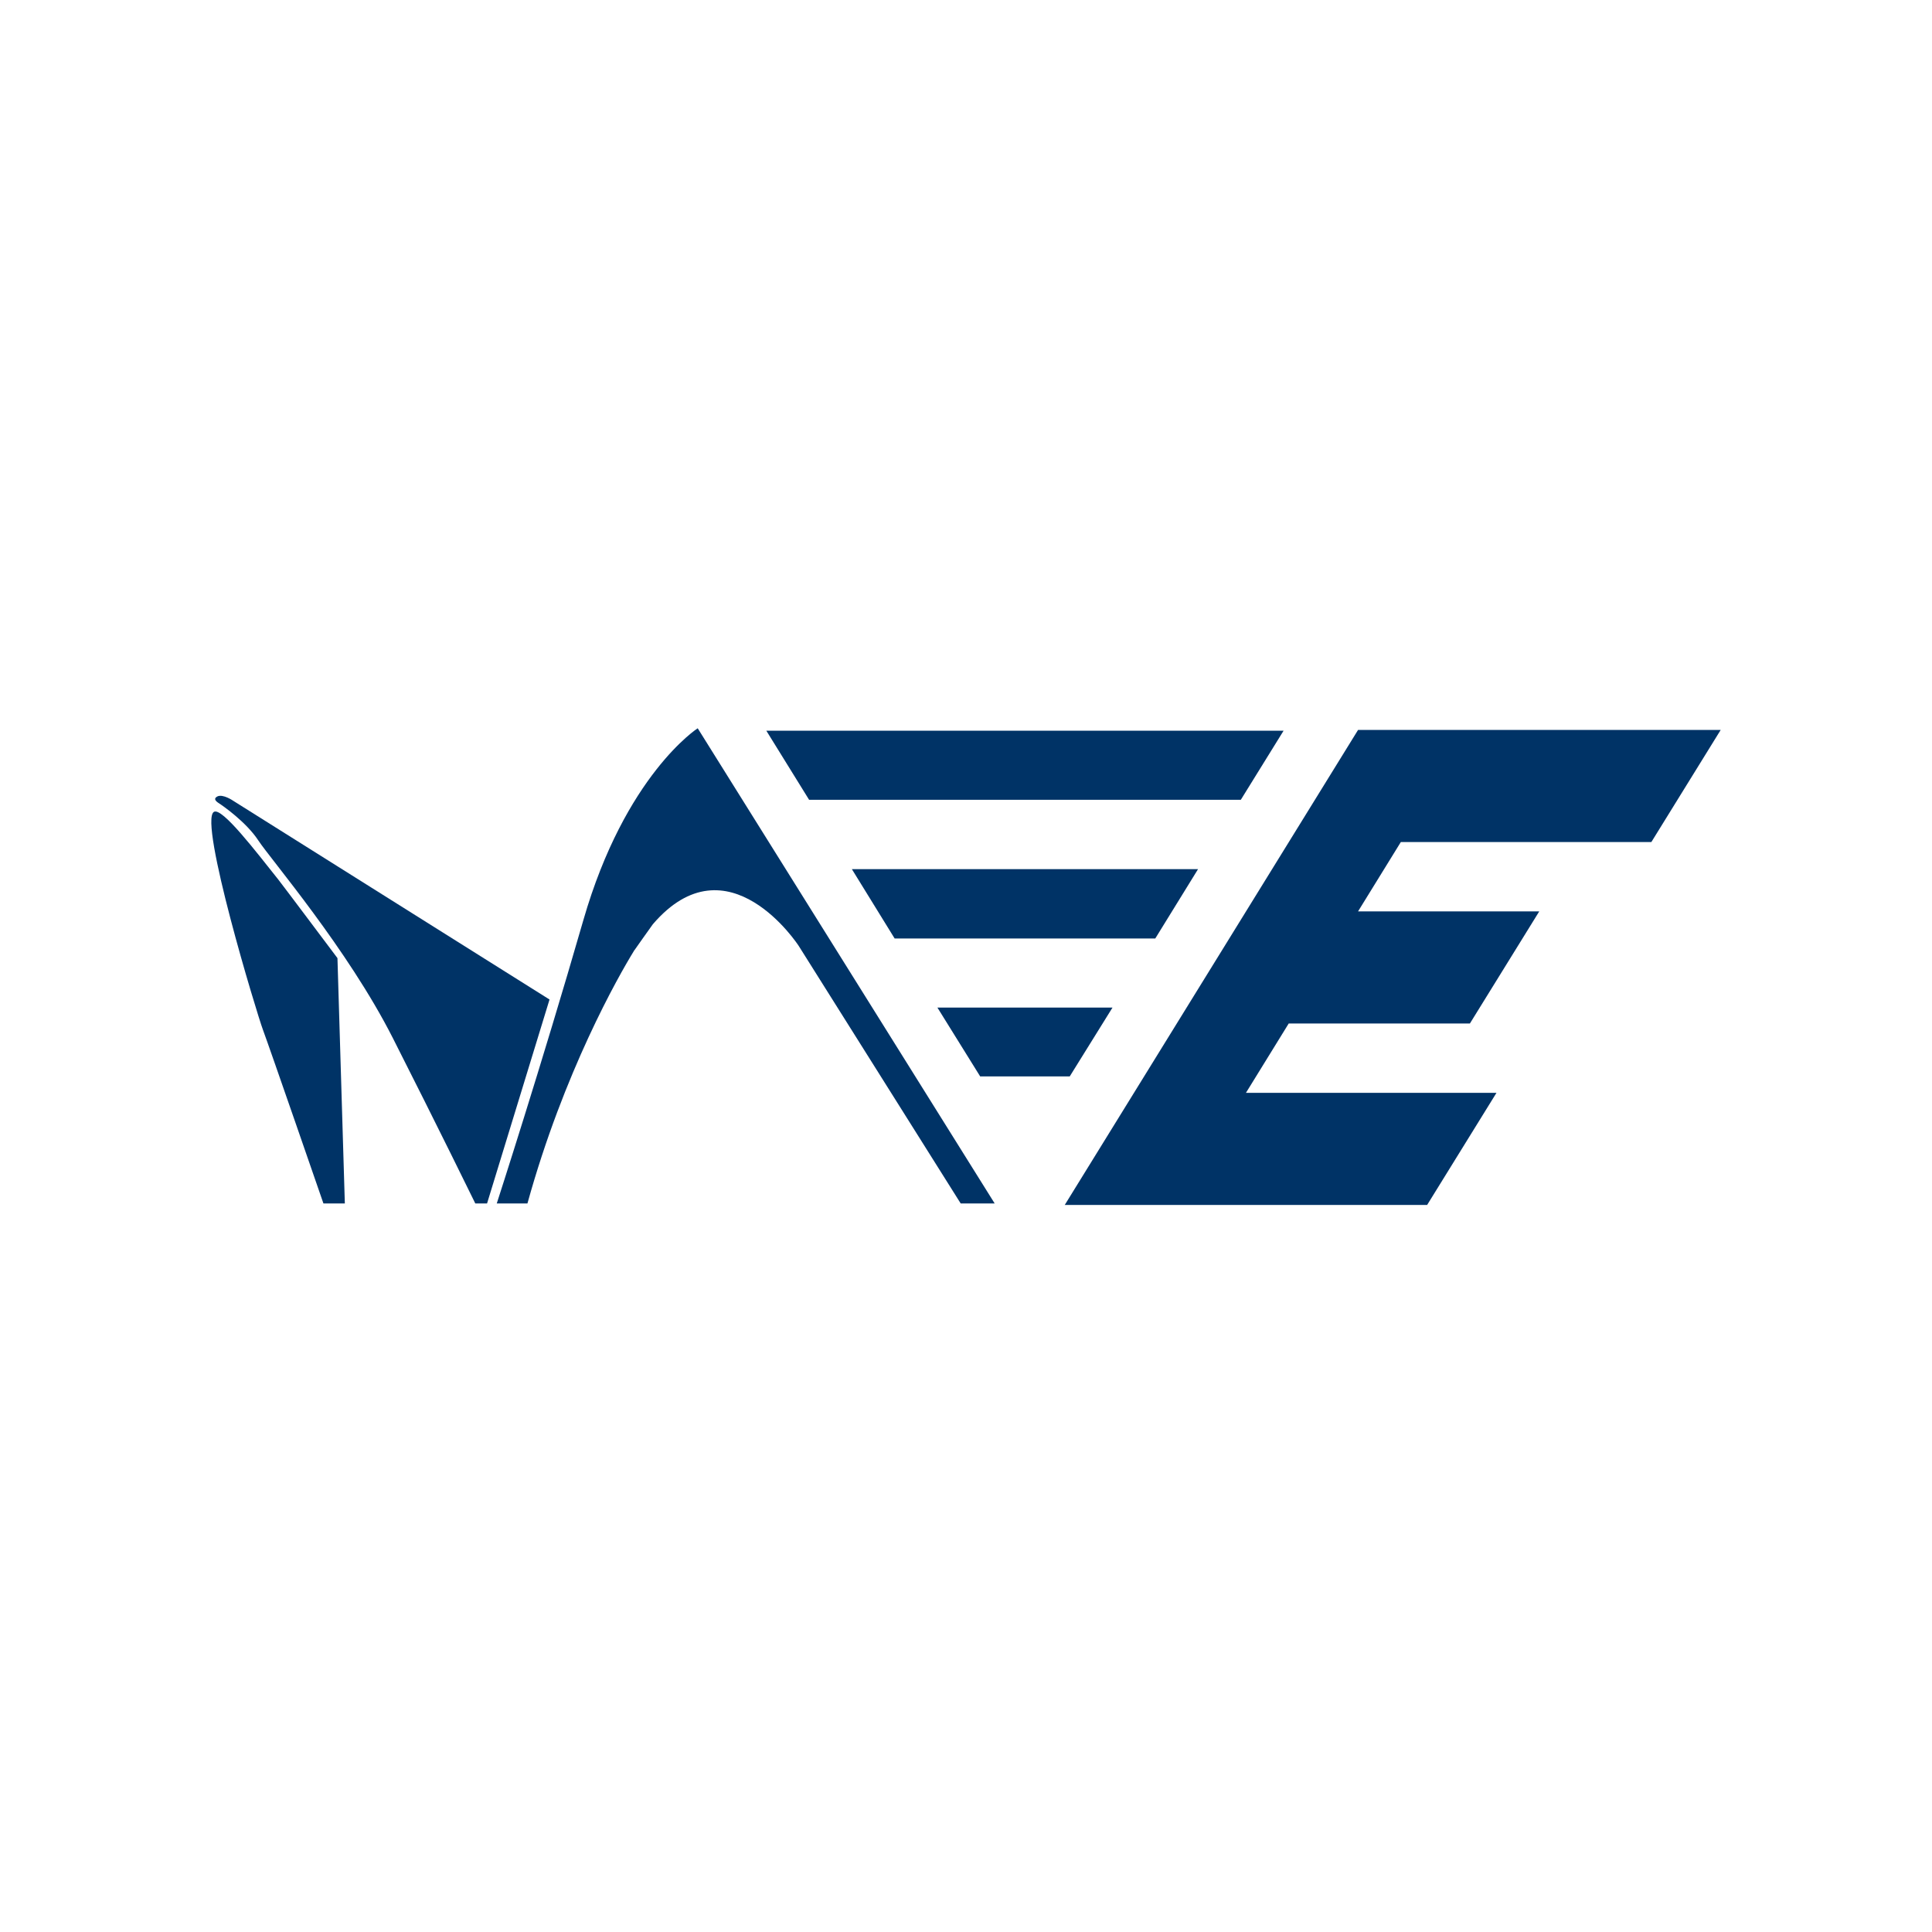<?xml version="1.0" encoding="UTF-8"?>
<svg xmlns="http://www.w3.org/2000/svg" xmlns:xlink="http://www.w3.org/1999/xlink" width="1024px" height="1024px" viewBox="0 0 1024 1024" version="1.1">
  <title>vlc</title>
  <g id="vlc" stroke="none" stroke-width="1" fill="none" fill-rule="evenodd">
    <g transform="translate(112, 386)" fill="#003366">
      <g id="Group" transform="translate(294.17, 0.888)">
        <g id="E" transform="translate(158.171, 0)">
          <polyline id="Path" points="0 251.757 192.071 251.757 228.822 192.339 96.035 192.339 118.703 155.588 214.738 155.588 251.489 96.169 155.454 96.169 178.121 59.418 310.908 59.418 347.659 0 155.454 0 0 251.757"></polyline>
        </g>
        <polygon id="line_3" points="90.67 147.138 183.486 147.138 160.819 183.621 113.338 183.621"></polygon>
        <polygon id="line_2" points="45.335 73.77 68.003 110.521 206.154 110.521 228.822 73.77"></polygon>
        <polygon id="line_1" points="0 0.402 274.157 0.402 251.489 37.019 22.668 37.019"></polygon>
      </g>
      <path d="M167.557,251.852 L151.295,251.852 C151.295,251.852 174.719,179.623 197.195,101.677 C219.401,24.676 257.797,0 257.797,0 L415.199,251.852 L397.187,251.852 L311.327,115.337 C311.327,115.337 273.852,57.444 234.021,103.871 C233.578,104.389 224.432,117.403 224.023,117.975 C223.398,118.85 224.57,116.98 224.023,117.975 C215.699,131.477 186.795,182.288 167.557,251.852 Z" id="Path"></path>
      <path d="M146.151,251.853 L139.914,251.853 L139.565,251.133 C139.565,251.133 120.143,211.387 96.195,164.156 C72.247,116.925 31.392,69.34 24.92,59.463 C18.449,49.586 5.682,40.78 4.025,39.734 C2.369,38.688 0.961,37.298 3.153,36.159 C6.131,34.612 11.674,38.472 11.674,38.472 L179.259,143.761 L146.151,251.853 Z" id="Path"></path>
      <path d="M59.424,251.853 C59.281,251.437 30.562,168.349 27.378,159.855 C24.185,151.34 -6.759,49.431 1.35,44.324 C5.62,41.634 23.738,65.468 35.556,80.25 C37.449,82.618 66.859,121.82 66.859,121.82 L70.772,251.851 L64.042,251.853 L59.424,251.853 Z" id="Path"></path>
    </g>
  </g>
</svg>
